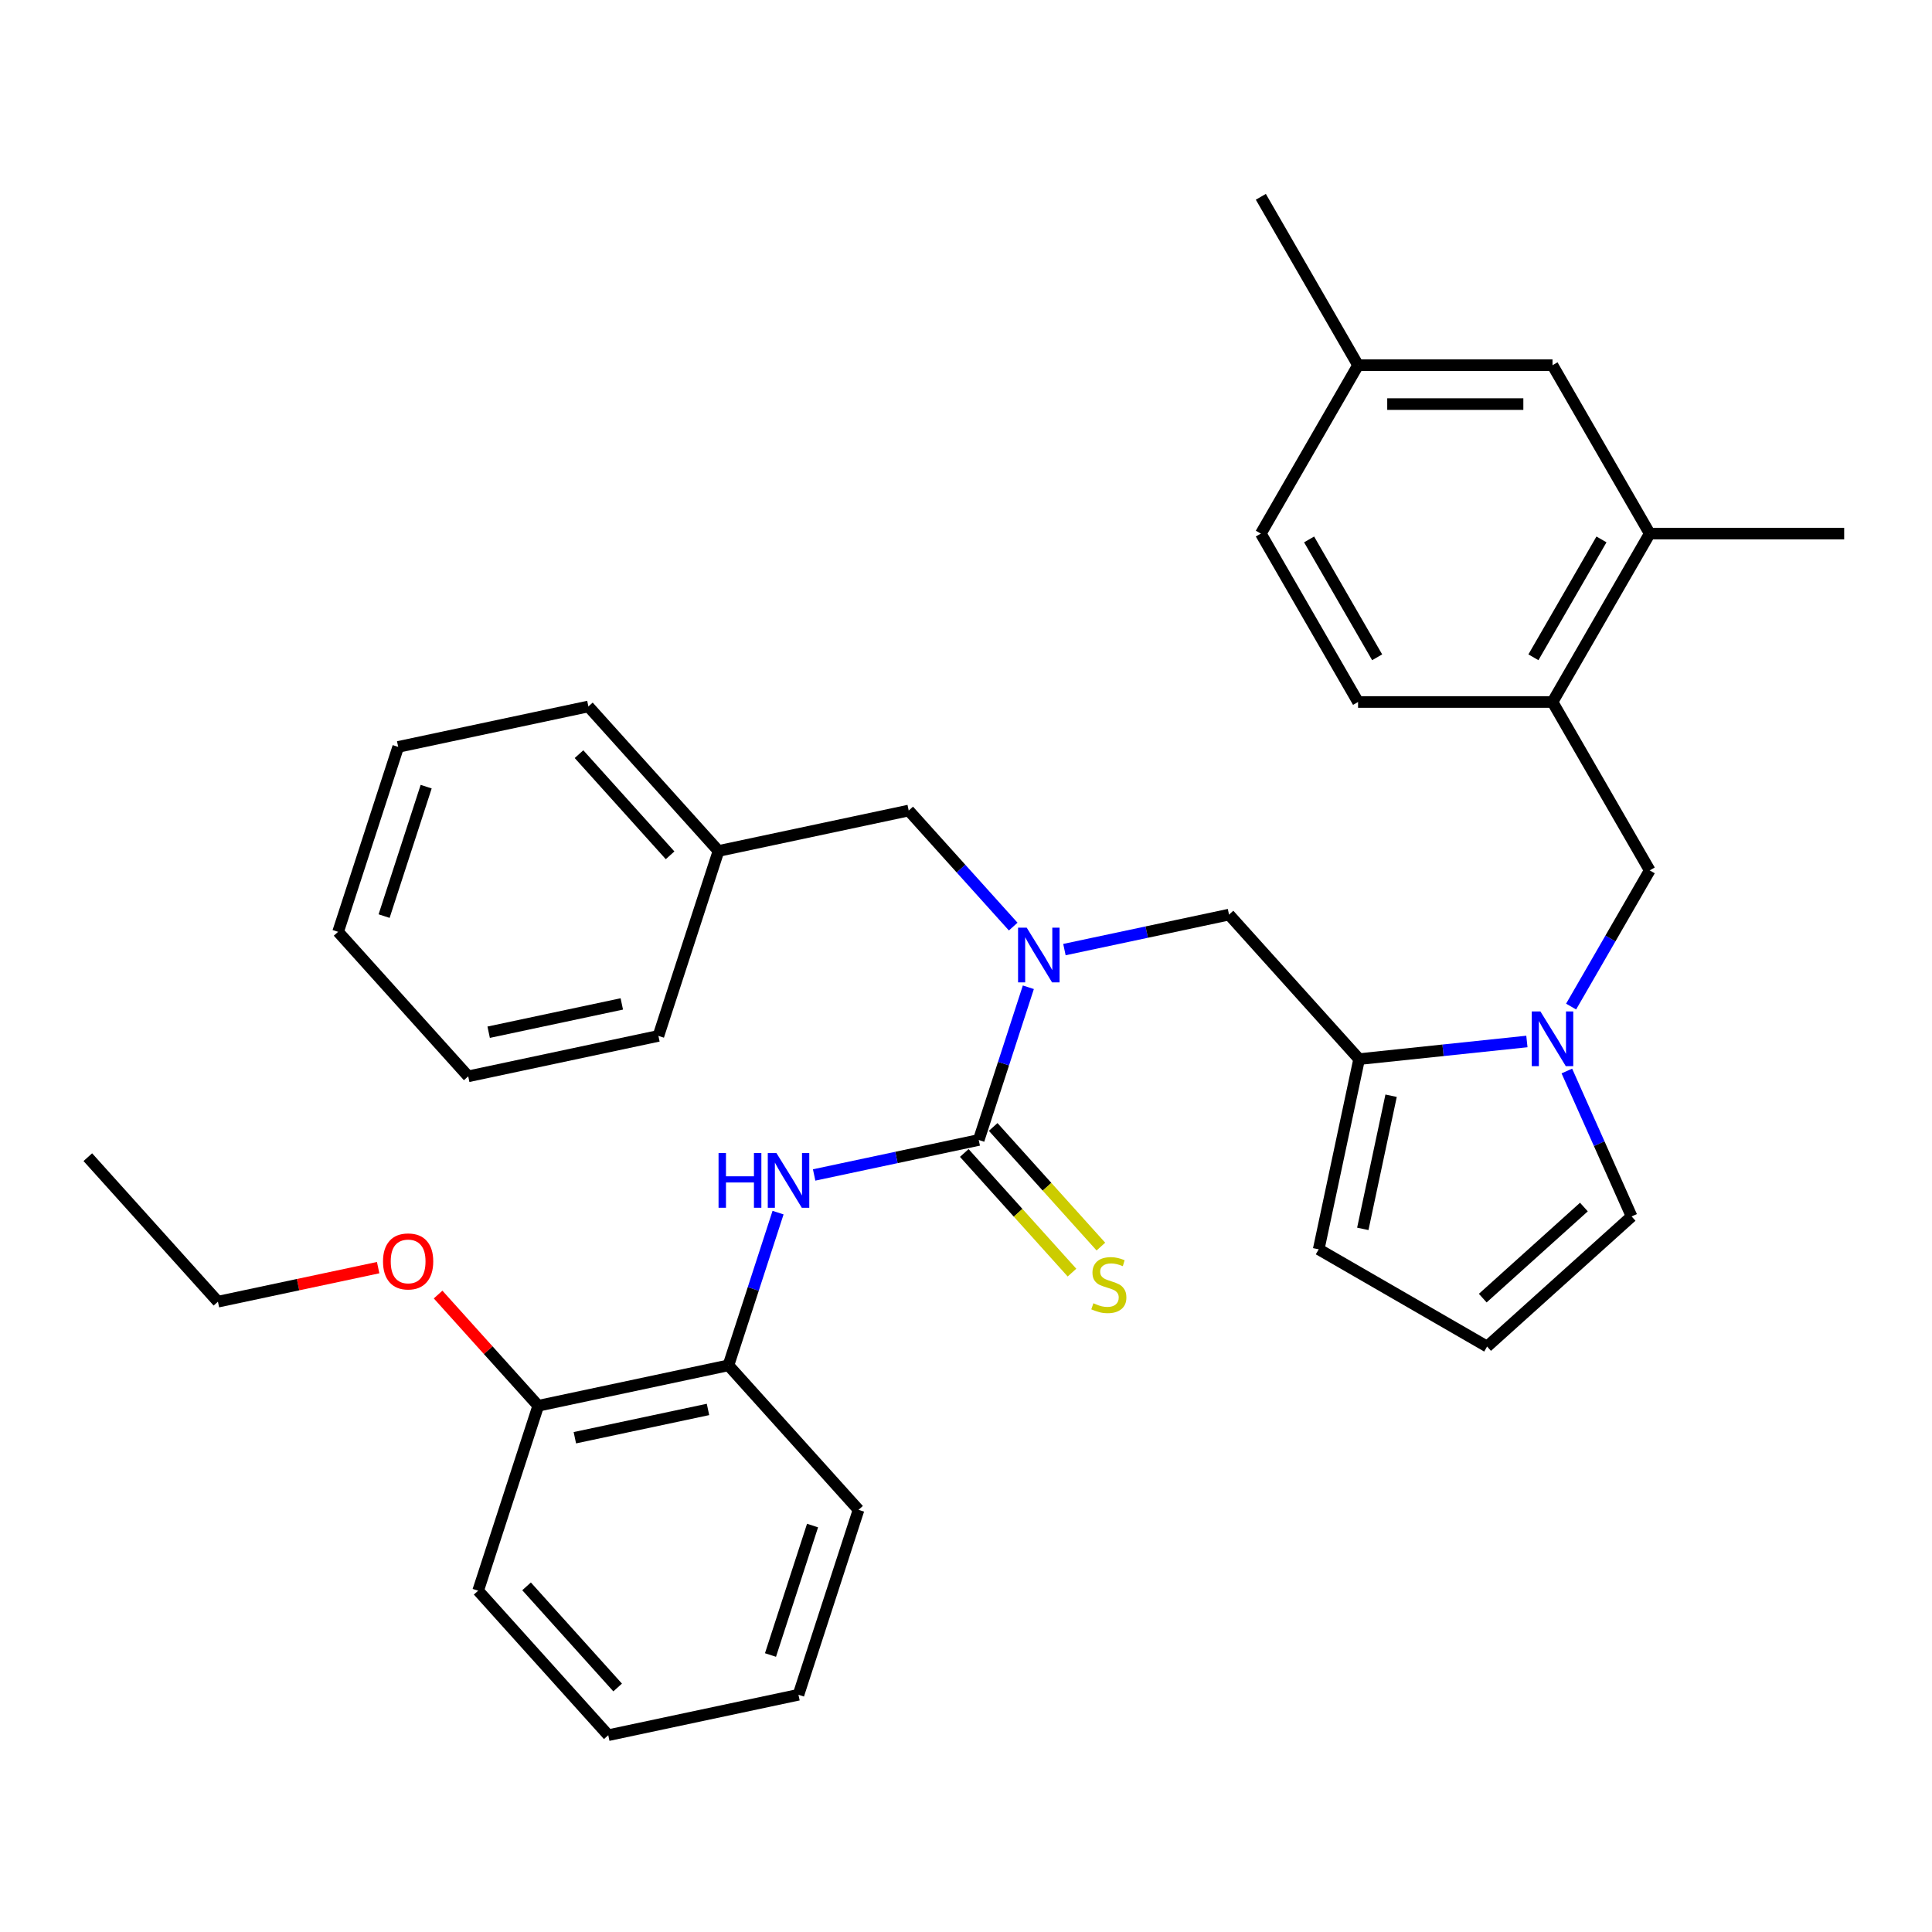 <?xml version='1.0' encoding='iso-8859-1'?>
<svg version='1.1' baseProfile='full'
              xmlns='http://www.w3.org/2000/svg'
                      xmlns:rdkit='http://www.rdkit.org/xml'
                      xmlns:xlink='http://www.w3.org/1999/xlink'
                  xml:space='preserve'
width='1000px' height='1000px' viewBox='0 0 1000 1000'>
<!-- END OF HEADER -->
<rect style='opacity:1.0;fill:#FFFFFF;stroke:none' width='1000' height='1000' x='0' y='0'> </rect>
<path class='bond-2' d='M 506.587,590.048 L 519.429,550.526' style='fill:none;fill-rule:evenodd;stroke:#000000;stroke-width:6px;stroke-linecap:butt;stroke-linejoin:miter;stroke-opacity:1' />
<path class='bond-2' d='M 519.429,550.526 L 532.27,511.004' style='fill:none;fill-rule:evenodd;stroke:#0000FF;stroke-width:6px;stroke-linecap:butt;stroke-linejoin:miter;stroke-opacity:1' />
<path class='bond-3' d='M 506.587,590.048 L 463.992,599.102' style='fill:none;fill-rule:evenodd;stroke:#000000;stroke-width:6px;stroke-linecap:butt;stroke-linejoin:miter;stroke-opacity:1' />
<path class='bond-3' d='M 463.992,599.102 L 421.397,608.156' style='fill:none;fill-rule:evenodd;stroke:#0000FF;stroke-width:6px;stroke-linecap:butt;stroke-linejoin:miter;stroke-opacity:1' />
<path class='bond-8' d='M 499.108,596.783 L 526.983,627.741' style='fill:none;fill-rule:evenodd;stroke:#000000;stroke-width:6px;stroke-linecap:butt;stroke-linejoin:miter;stroke-opacity:1' />
<path class='bond-8' d='M 526.983,627.741 L 554.857,658.698' style='fill:none;fill-rule:evenodd;stroke:#CCCC00;stroke-width:6px;stroke-linecap:butt;stroke-linejoin:miter;stroke-opacity:1' />
<path class='bond-8' d='M 514.067,583.314 L 541.942,614.271' style='fill:none;fill-rule:evenodd;stroke:#000000;stroke-width:6px;stroke-linecap:butt;stroke-linejoin:miter;stroke-opacity:1' />
<path class='bond-8' d='M 541.942,614.271 L 569.816,645.229' style='fill:none;fill-rule:evenodd;stroke:#CCCC00;stroke-width:6px;stroke-linecap:butt;stroke-linejoin:miter;stroke-opacity:1' />
<path class='bond-0' d='M 790.32,539.07 L 746.901,543.633' style='fill:none;fill-rule:evenodd;stroke:#0000FF;stroke-width:6px;stroke-linecap:butt;stroke-linejoin:miter;stroke-opacity:1' />
<path class='bond-0' d='M 746.901,543.633 L 703.481,548.197' style='fill:none;fill-rule:evenodd;stroke:#000000;stroke-width:6px;stroke-linecap:butt;stroke-linejoin:miter;stroke-opacity:1' />
<path class='bond-5' d='M 813.204,521 L 833.552,485.757' style='fill:none;fill-rule:evenodd;stroke:#0000FF;stroke-width:6px;stroke-linecap:butt;stroke-linejoin:miter;stroke-opacity:1' />
<path class='bond-5' d='M 833.552,485.757 L 853.899,450.514' style='fill:none;fill-rule:evenodd;stroke:#000000;stroke-width:6px;stroke-linecap:butt;stroke-linejoin:miter;stroke-opacity:1' />
<path class='bond-10' d='M 811.001,554.353 L 827.757,591.987' style='fill:none;fill-rule:evenodd;stroke:#0000FF;stroke-width:6px;stroke-linecap:butt;stroke-linejoin:miter;stroke-opacity:1' />
<path class='bond-10' d='M 827.757,591.987 L 844.513,629.622' style='fill:none;fill-rule:evenodd;stroke:#000000;stroke-width:6px;stroke-linecap:butt;stroke-linejoin:miter;stroke-opacity:1' />
<path class='bond-1' d='M 703.481,548.197 L 636.136,473.402' style='fill:none;fill-rule:evenodd;stroke:#000000;stroke-width:6px;stroke-linecap:butt;stroke-linejoin:miter;stroke-opacity:1' />
<path class='bond-11' d='M 703.481,548.197 L 682.556,646.644' style='fill:none;fill-rule:evenodd;stroke:#000000;stroke-width:6px;stroke-linecap:butt;stroke-linejoin:miter;stroke-opacity:1' />
<path class='bond-11' d='M 720.032,567.149 L 705.384,636.062' style='fill:none;fill-rule:evenodd;stroke:#000000;stroke-width:6px;stroke-linecap:butt;stroke-linejoin:miter;stroke-opacity:1' />
<path class='bond-4' d='M 550.945,491.51 L 593.54,482.456' style='fill:none;fill-rule:evenodd;stroke:#0000FF;stroke-width:6px;stroke-linecap:butt;stroke-linejoin:miter;stroke-opacity:1' />
<path class='bond-4' d='M 593.54,482.456 L 636.136,473.402' style='fill:none;fill-rule:evenodd;stroke:#000000;stroke-width:6px;stroke-linecap:butt;stroke-linejoin:miter;stroke-opacity:1' />
<path class='bond-13' d='M 524.433,479.605 L 497.388,449.569' style='fill:none;fill-rule:evenodd;stroke:#0000FF;stroke-width:6px;stroke-linecap:butt;stroke-linejoin:miter;stroke-opacity:1' />
<path class='bond-13' d='M 497.388,449.569 L 470.343,419.533' style='fill:none;fill-rule:evenodd;stroke:#000000;stroke-width:6px;stroke-linecap:butt;stroke-linejoin:miter;stroke-opacity:1' />
<path class='bond-7' d='M 402.722,627.65 L 389.881,667.172' style='fill:none;fill-rule:evenodd;stroke:#0000FF;stroke-width:6px;stroke-linecap:butt;stroke-linejoin:miter;stroke-opacity:1' />
<path class='bond-7' d='M 389.881,667.172 L 377.039,706.694' style='fill:none;fill-rule:evenodd;stroke:#000000;stroke-width:6px;stroke-linecap:butt;stroke-linejoin:miter;stroke-opacity:1' />
<path class='bond-6' d='M 853.899,450.514 L 803.576,363.352' style='fill:none;fill-rule:evenodd;stroke:#000000;stroke-width:6px;stroke-linecap:butt;stroke-linejoin:miter;stroke-opacity:1' />
<path class='bond-9' d='M 803.576,363.352 L 853.899,276.19' style='fill:none;fill-rule:evenodd;stroke:#000000;stroke-width:6px;stroke-linecap:butt;stroke-linejoin:miter;stroke-opacity:1' />
<path class='bond-9' d='M 793.692,340.213 L 828.918,279.2' style='fill:none;fill-rule:evenodd;stroke:#000000;stroke-width:6px;stroke-linecap:butt;stroke-linejoin:miter;stroke-opacity:1' />
<path class='bond-16' d='M 803.576,363.352 L 702.93,363.352' style='fill:none;fill-rule:evenodd;stroke:#000000;stroke-width:6px;stroke-linecap:butt;stroke-linejoin:miter;stroke-opacity:1' />
<path class='bond-15' d='M 377.039,706.694 L 278.592,727.619' style='fill:none;fill-rule:evenodd;stroke:#000000;stroke-width:6px;stroke-linecap:butt;stroke-linejoin:miter;stroke-opacity:1' />
<path class='bond-15' d='M 366.457,729.522 L 297.544,744.17' style='fill:none;fill-rule:evenodd;stroke:#000000;stroke-width:6px;stroke-linecap:butt;stroke-linejoin:miter;stroke-opacity:1' />
<path class='bond-22' d='M 377.039,706.694 L 444.385,781.489' style='fill:none;fill-rule:evenodd;stroke:#000000;stroke-width:6px;stroke-linecap:butt;stroke-linejoin:miter;stroke-opacity:1' />
<path class='bond-14' d='M 853.899,276.19 L 803.576,189.028' style='fill:none;fill-rule:evenodd;stroke:#000000;stroke-width:6px;stroke-linecap:butt;stroke-linejoin:miter;stroke-opacity:1' />
<path class='bond-21' d='M 853.899,276.19 L 954.545,276.19' style='fill:none;fill-rule:evenodd;stroke:#000000;stroke-width:6px;stroke-linecap:butt;stroke-linejoin:miter;stroke-opacity:1' />
<path class='bond-35' d='M 844.513,629.622 L 769.718,696.967' style='fill:none;fill-rule:evenodd;stroke:#000000;stroke-width:6px;stroke-linecap:butt;stroke-linejoin:miter;stroke-opacity:1' />
<path class='bond-35' d='M 819.824,624.764 L 767.468,671.906' style='fill:none;fill-rule:evenodd;stroke:#000000;stroke-width:6px;stroke-linecap:butt;stroke-linejoin:miter;stroke-opacity:1' />
<path class='bond-12' d='M 682.556,646.644 L 769.718,696.967' style='fill:none;fill-rule:evenodd;stroke:#000000;stroke-width:6px;stroke-linecap:butt;stroke-linejoin:miter;stroke-opacity:1' />
<path class='bond-18' d='M 470.343,419.533 L 371.897,440.459' style='fill:none;fill-rule:evenodd;stroke:#000000;stroke-width:6px;stroke-linecap:butt;stroke-linejoin:miter;stroke-opacity:1' />
<path class='bond-37' d='M 803.576,189.028 L 702.93,189.028' style='fill:none;fill-rule:evenodd;stroke:#000000;stroke-width:6px;stroke-linecap:butt;stroke-linejoin:miter;stroke-opacity:1' />
<path class='bond-37' d='M 788.479,209.157 L 718.027,209.157' style='fill:none;fill-rule:evenodd;stroke:#000000;stroke-width:6px;stroke-linecap:butt;stroke-linejoin:miter;stroke-opacity:1' />
<path class='bond-20' d='M 278.592,727.619 L 252.678,698.838' style='fill:none;fill-rule:evenodd;stroke:#000000;stroke-width:6px;stroke-linecap:butt;stroke-linejoin:miter;stroke-opacity:1' />
<path class='bond-20' d='M 252.678,698.838 L 226.763,670.057' style='fill:none;fill-rule:evenodd;stroke:#FF0000;stroke-width:6px;stroke-linecap:butt;stroke-linejoin:miter;stroke-opacity:1' />
<path class='bond-23' d='M 278.592,727.619 L 247.491,823.34' style='fill:none;fill-rule:evenodd;stroke:#000000;stroke-width:6px;stroke-linecap:butt;stroke-linejoin:miter;stroke-opacity:1' />
<path class='bond-19' d='M 702.93,363.352 L 652.607,276.19' style='fill:none;fill-rule:evenodd;stroke:#000000;stroke-width:6px;stroke-linecap:butt;stroke-linejoin:miter;stroke-opacity:1' />
<path class='bond-19' d='M 712.814,340.213 L 677.588,279.2' style='fill:none;fill-rule:evenodd;stroke:#000000;stroke-width:6px;stroke-linecap:butt;stroke-linejoin:miter;stroke-opacity:1' />
<path class='bond-17' d='M 702.93,189.028 L 652.607,276.19' style='fill:none;fill-rule:evenodd;stroke:#000000;stroke-width:6px;stroke-linecap:butt;stroke-linejoin:miter;stroke-opacity:1' />
<path class='bond-25' d='M 702.93,189.028 L 652.607,101.866' style='fill:none;fill-rule:evenodd;stroke:#000000;stroke-width:6px;stroke-linecap:butt;stroke-linejoin:miter;stroke-opacity:1' />
<path class='bond-26' d='M 371.897,440.459 L 304.551,365.664' style='fill:none;fill-rule:evenodd;stroke:#000000;stroke-width:6px;stroke-linecap:butt;stroke-linejoin:miter;stroke-opacity:1' />
<path class='bond-26' d='M 346.836,442.708 L 299.694,390.352' style='fill:none;fill-rule:evenodd;stroke:#000000;stroke-width:6px;stroke-linecap:butt;stroke-linejoin:miter;stroke-opacity:1' />
<path class='bond-27' d='M 371.897,440.459 L 340.795,536.179' style='fill:none;fill-rule:evenodd;stroke:#000000;stroke-width:6px;stroke-linecap:butt;stroke-linejoin:miter;stroke-opacity:1' />
<path class='bond-24' d='M 195.731,656.123 L 154.265,664.936' style='fill:none;fill-rule:evenodd;stroke:#FF0000;stroke-width:6px;stroke-linecap:butt;stroke-linejoin:miter;stroke-opacity:1' />
<path class='bond-24' d='M 154.265,664.936 L 112.8,673.75' style='fill:none;fill-rule:evenodd;stroke:#000000;stroke-width:6px;stroke-linecap:butt;stroke-linejoin:miter;stroke-opacity:1' />
<path class='bond-29' d='M 444.385,781.489 L 413.283,877.209' style='fill:none;fill-rule:evenodd;stroke:#000000;stroke-width:6px;stroke-linecap:butt;stroke-linejoin:miter;stroke-opacity:1' />
<path class='bond-29' d='M 420.575,789.626 L 398.804,856.631' style='fill:none;fill-rule:evenodd;stroke:#000000;stroke-width:6px;stroke-linecap:butt;stroke-linejoin:miter;stroke-opacity:1' />
<path class='bond-34' d='M 247.491,823.34 L 314.836,898.134' style='fill:none;fill-rule:evenodd;stroke:#000000;stroke-width:6px;stroke-linecap:butt;stroke-linejoin:miter;stroke-opacity:1' />
<path class='bond-34' d='M 272.552,821.09 L 319.694,873.446' style='fill:none;fill-rule:evenodd;stroke:#000000;stroke-width:6px;stroke-linecap:butt;stroke-linejoin:miter;stroke-opacity:1' />
<path class='bond-28' d='M 112.8,673.75 L 45.455,598.955' style='fill:none;fill-rule:evenodd;stroke:#000000;stroke-width:6px;stroke-linecap:butt;stroke-linejoin:miter;stroke-opacity:1' />
<path class='bond-31' d='M 304.551,365.664 L 206.104,386.589' style='fill:none;fill-rule:evenodd;stroke:#000000;stroke-width:6px;stroke-linecap:butt;stroke-linejoin:miter;stroke-opacity:1' />
<path class='bond-32' d='M 340.795,536.179 L 242.348,557.104' style='fill:none;fill-rule:evenodd;stroke:#000000;stroke-width:6px;stroke-linecap:butt;stroke-linejoin:miter;stroke-opacity:1' />
<path class='bond-32' d='M 321.843,519.628 L 252.93,534.276' style='fill:none;fill-rule:evenodd;stroke:#000000;stroke-width:6px;stroke-linecap:butt;stroke-linejoin:miter;stroke-opacity:1' />
<path class='bond-30' d='M 413.283,877.209 L 314.836,898.134' style='fill:none;fill-rule:evenodd;stroke:#000000;stroke-width:6px;stroke-linecap:butt;stroke-linejoin:miter;stroke-opacity:1' />
<path class='bond-36' d='M 206.104,386.589 L 175.003,482.31' style='fill:none;fill-rule:evenodd;stroke:#000000;stroke-width:6px;stroke-linecap:butt;stroke-linejoin:miter;stroke-opacity:1' />
<path class='bond-36' d='M 220.583,407.168 L 198.812,474.172' style='fill:none;fill-rule:evenodd;stroke:#000000;stroke-width:6px;stroke-linecap:butt;stroke-linejoin:miter;stroke-opacity:1' />
<path class='bond-33' d='M 242.348,557.104 L 175.003,482.31' style='fill:none;fill-rule:evenodd;stroke:#000000;stroke-width:6px;stroke-linecap:butt;stroke-linejoin:miter;stroke-opacity:1' />
<path  class='atom-1' d='M 797.316 523.517
L 806.596 538.517
Q 807.516 539.997, 808.996 542.677
Q 810.476 545.357, 810.556 545.517
L 810.556 523.517
L 814.316 523.517
L 814.316 551.837
L 810.436 551.837
L 800.476 535.437
Q 799.316 533.517, 798.076 531.317
Q 796.876 529.117, 796.516 528.437
L 796.516 551.837
L 792.836 551.837
L 792.836 523.517
L 797.316 523.517
' fill='#0000FF'/>
<path  class='atom-3' d='M 531.429 480.168
L 540.709 495.168
Q 541.629 496.648, 543.109 499.328
Q 544.589 502.008, 544.669 502.168
L 544.669 480.168
L 548.429 480.168
L 548.429 508.488
L 544.549 508.488
L 534.589 492.088
Q 533.429 490.168, 532.189 487.968
Q 530.989 485.768, 530.629 485.088
L 530.629 508.488
L 526.949 508.488
L 526.949 480.168
L 531.429 480.168
' fill='#0000FF'/>
<path  class='atom-4' d='M 371.921 596.814
L 375.761 596.814
L 375.761 608.854
L 390.241 608.854
L 390.241 596.814
L 394.081 596.814
L 394.081 625.134
L 390.241 625.134
L 390.241 612.054
L 375.761 612.054
L 375.761 625.134
L 371.921 625.134
L 371.921 596.814
' fill='#0000FF'/>
<path  class='atom-4' d='M 401.881 596.814
L 411.161 611.814
Q 412.081 613.294, 413.561 615.974
Q 415.041 618.654, 415.121 618.814
L 415.121 596.814
L 418.881 596.814
L 418.881 625.134
L 415.001 625.134
L 405.041 608.734
Q 403.881 606.814, 402.641 604.614
Q 401.441 602.414, 401.081 601.734
L 401.081 625.134
L 397.401 625.134
L 397.401 596.814
L 401.881 596.814
' fill='#0000FF'/>
<path  class='atom-9' d='M 565.933 674.563
Q 566.253 674.683, 567.573 675.243
Q 568.893 675.803, 570.333 676.163
Q 571.813 676.483, 573.253 676.483
Q 575.933 676.483, 577.493 675.203
Q 579.053 673.883, 579.053 671.603
Q 579.053 670.043, 578.253 669.083
Q 577.493 668.123, 576.293 667.603
Q 575.093 667.083, 573.093 666.483
Q 570.573 665.723, 569.053 665.003
Q 567.573 664.283, 566.493 662.763
Q 565.453 661.243, 565.453 658.683
Q 565.453 655.123, 567.853 652.923
Q 570.293 650.723, 575.093 650.723
Q 578.373 650.723, 582.093 652.283
L 581.173 655.363
Q 577.773 653.963, 575.213 653.963
Q 572.453 653.963, 570.933 655.123
Q 569.413 656.243, 569.453 658.203
Q 569.453 659.723, 570.213 660.643
Q 571.013 661.563, 572.133 662.083
Q 573.293 662.603, 575.213 663.203
Q 577.773 664.003, 579.293 664.803
Q 580.813 665.603, 581.893 667.243
Q 583.013 668.843, 583.013 671.603
Q 583.013 675.523, 580.373 677.643
Q 577.773 679.723, 573.413 679.723
Q 570.893 679.723, 568.973 679.163
Q 567.093 678.643, 564.853 677.723
L 565.933 674.563
' fill='#CCCC00'/>
<path  class='atom-21' d='M 198.247 652.905
Q 198.247 646.105, 201.607 642.305
Q 204.967 638.505, 211.247 638.505
Q 217.527 638.505, 220.887 642.305
Q 224.247 646.105, 224.247 652.905
Q 224.247 659.785, 220.847 663.705
Q 217.447 667.585, 211.247 667.585
Q 205.007 667.585, 201.607 663.705
Q 198.247 659.825, 198.247 652.905
M 211.247 664.385
Q 215.567 664.385, 217.887 661.505
Q 220.247 658.585, 220.247 652.905
Q 220.247 647.345, 217.887 644.545
Q 215.567 641.705, 211.247 641.705
Q 206.927 641.705, 204.567 644.505
Q 202.247 647.305, 202.247 652.905
Q 202.247 658.625, 204.567 661.505
Q 206.927 664.385, 211.247 664.385
' fill='#FF0000'/>
</svg>
